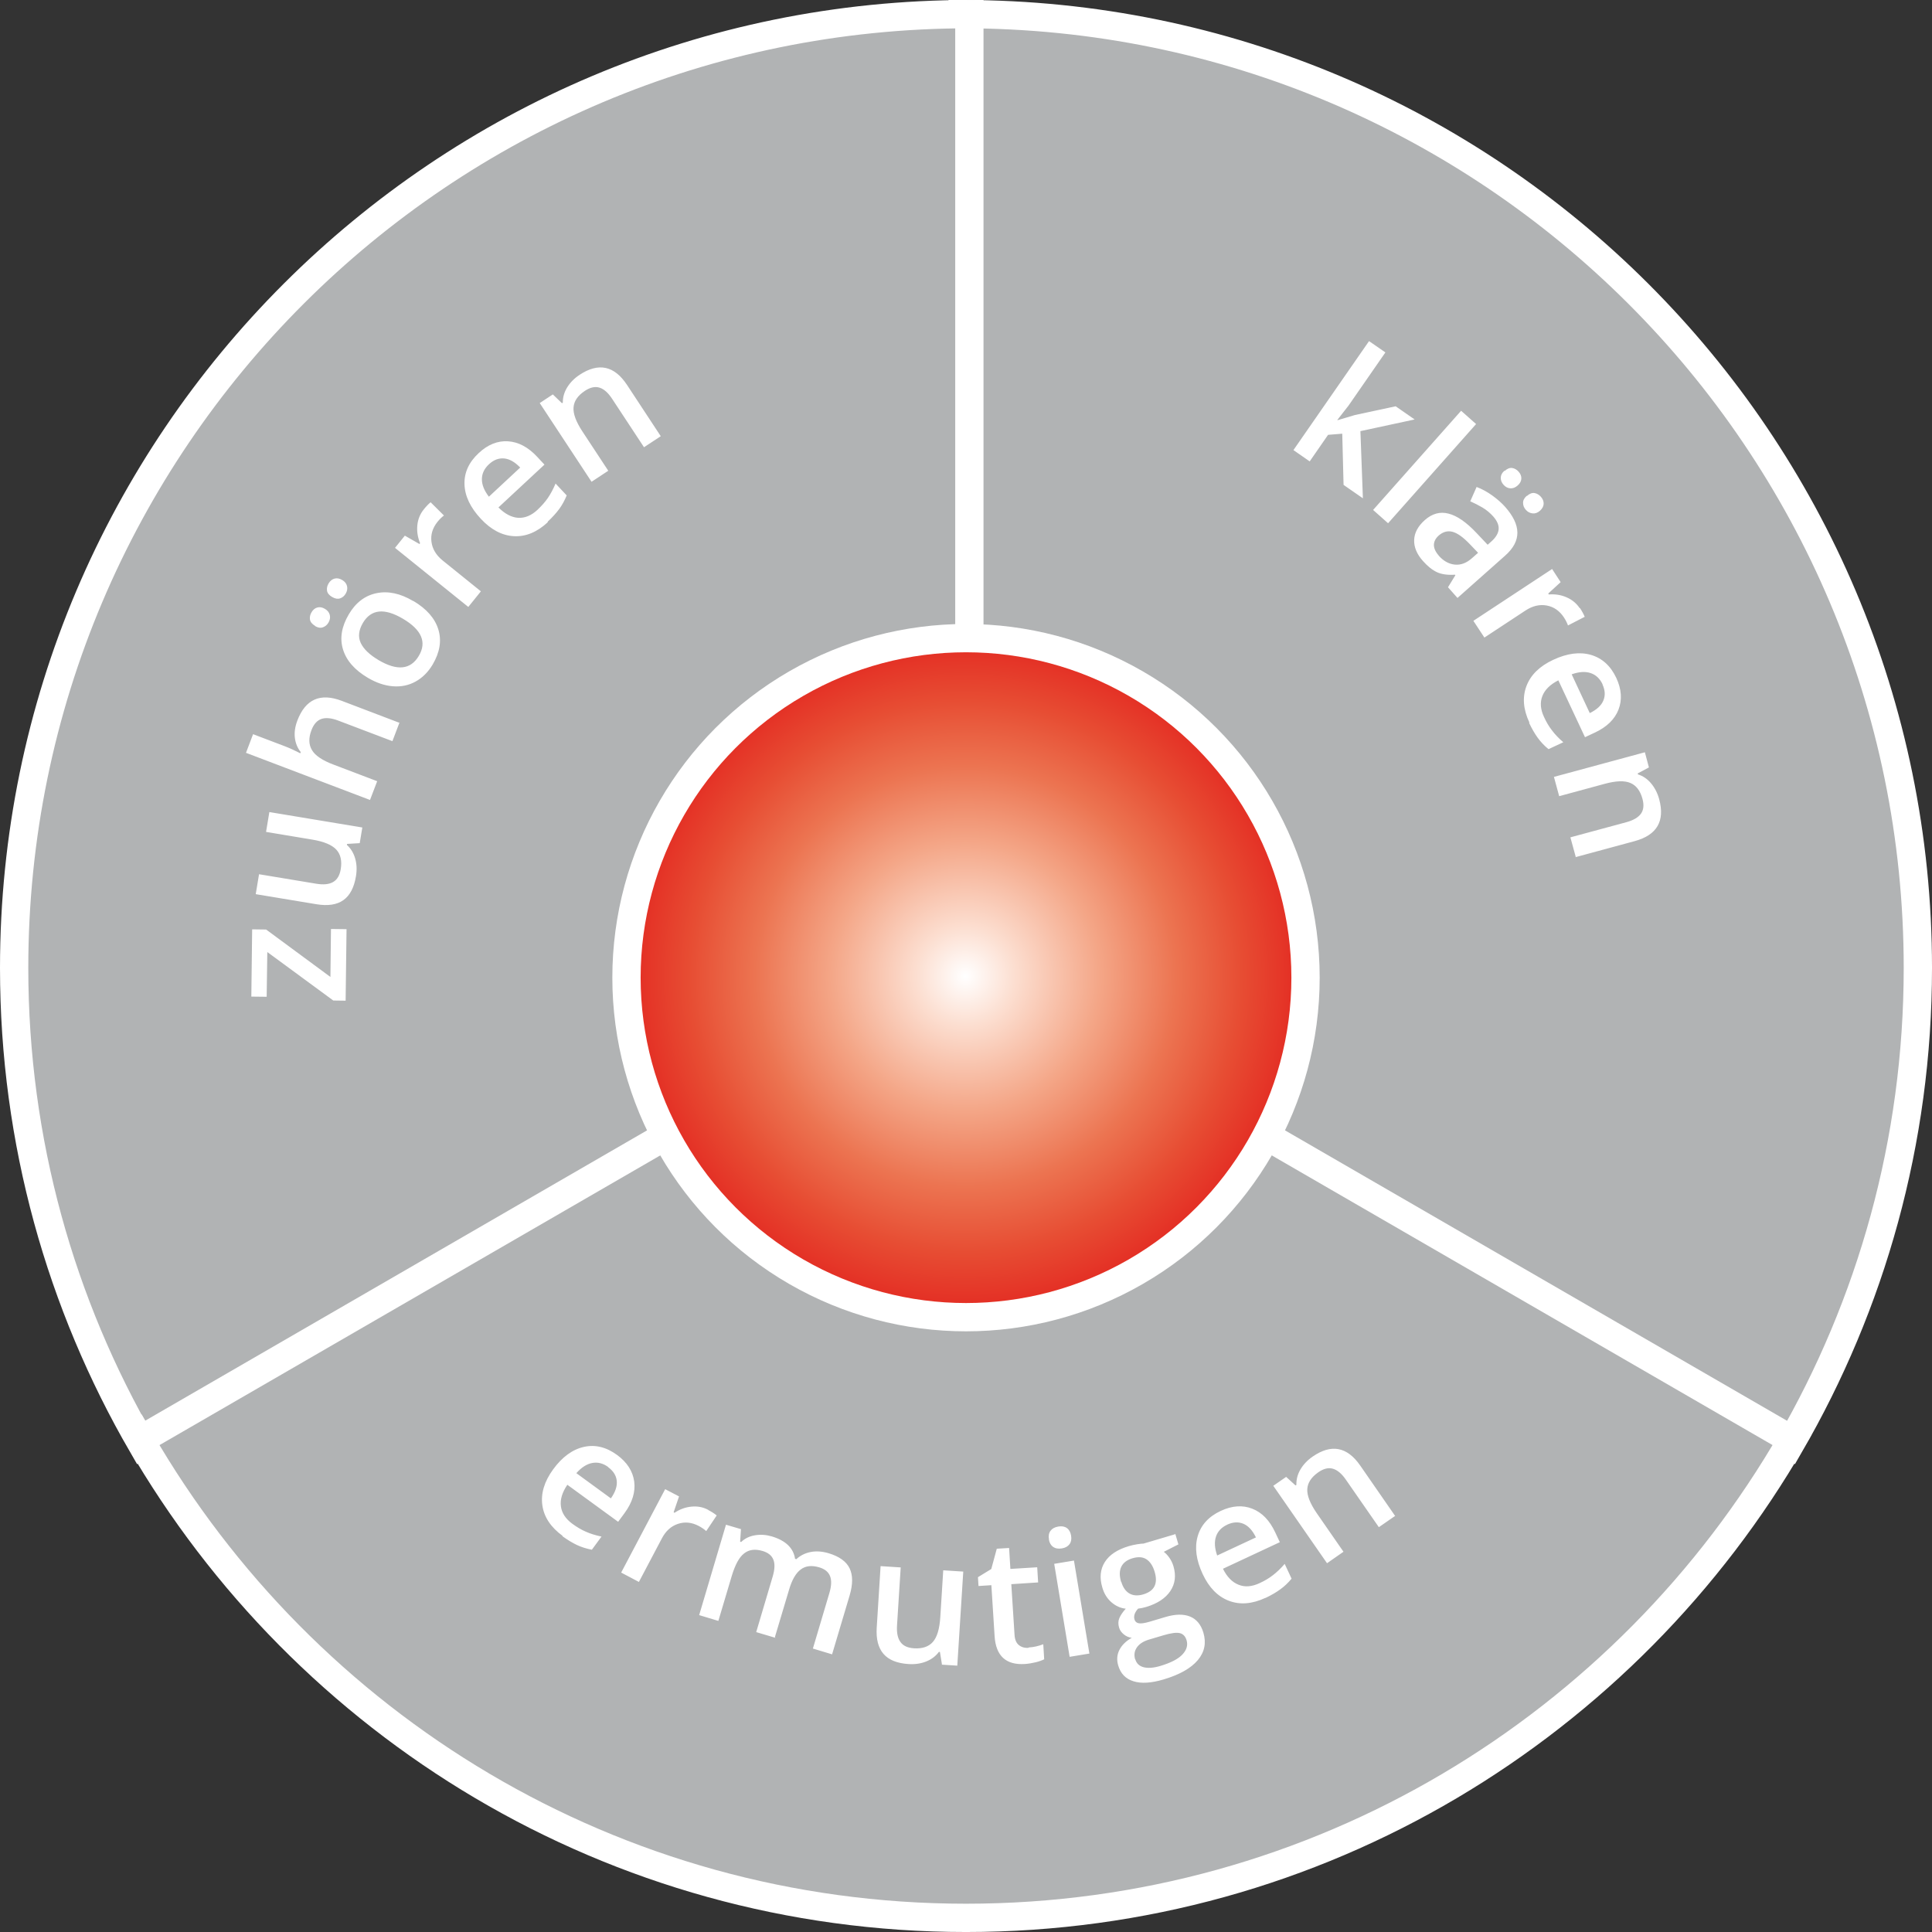 <svg xmlns="http://www.w3.org/2000/svg" xmlns:xlink="http://www.w3.org/1999/xlink" width="210.314" height="210.315"><rect width="100%" height="100%" fill="#333333" stroke="none"/><defs><path id="a" d="M0 0h210.314v210.315H0z"/></defs><clipPath id="b"><use xlink:href="#a" overflow="visible"/></clipPath><path clip-path="url(#b)" fill="#B1B3B4" d="M104.792 1.54v103.83l90.04 51.91c8.852-15.275 13.943-32.994 13.943-51.91 0-57.344-46.554-103.83-103.983-103.83"/><path clip-path="url(#b)" fill="none" stroke="#FFF" stroke-width="3.08" d="M104.792 1.54v103.83l90.04 51.91c8.852-15.275 13.943-32.994 13.943-51.91 0-57.344-46.554-103.83-103.983-103.83z"/><path clip-path="url(#b)" fill="#B1B3B4" d="M105.523 105.37V1.54C48.095 1.54 1.54 48.026 1.54 105.37c0 18.916 5.092 36.635 13.943 51.91l90.04-51.91z"/><path clip-path="url(#b)" fill="none" stroke="#FFF" stroke-width="3.08" d="M105.523 105.37V1.54C48.095 1.54 1.54 48.026 1.54 105.37c0 18.916 5.092 36.635 13.943 51.91l90.04-51.91z"/><path clip-path="url(#b)" fill="#B1B3B4" d="M15.247 156.75c17.955 31.092 51.482 52.025 89.91 52.025 38.43 0 71.957-20.934 89.912-52.024l-89.91-52.01-89.92 52.02z"/><path clip-path="url(#b)" fill="none" stroke="#FFF" stroke-width="3.08" d="M15.247 156.75c17.955 31.092 51.482 52.025 89.91 52.025 38.43 0 71.957-20.934 89.912-52.024l-89.91-52.01-89.92 52.02z"/><defs><path id="c" d="M68.197 106.426c0 20.413 16.548 36.96 36.96 36.96 20.413 0 36.96-16.547 36.96-36.96 0-20.412-16.547-36.96-36.96-36.96-20.412 0-36.96 16.548-36.96 36.96"/></defs><clipPath id="d"><use xlink:href="#c" overflow="visible"/></clipPath><radialGradient id="e" cx="-187.092" cy="534.394" r="1" gradientTransform="matrix(39.117 0 0 -39.117 7423.568 21010.148)" gradientUnits="userSpaceOnUse"><stop offset="0" stop-color="#FFF"/><stop offset=".138" stop-color="#FCDED0"/><stop offset=".374" stop-color="#F4A687"/><stop offset=".586" stop-color="#EC7451"/><stop offset=".768" stop-color="#E74D33"/><stop offset=".912" stop-color="#E43025"/><stop offset="1" stop-color="#E32120"/></radialGradient><path clip-path="url(#d)" fill="url(#e)" d="M68.197 69.466h73.92v73.92h-73.92z"/><defs><path id="f" d="M0 0h210.314v210.315H0z"/></defs><clipPath id="g"><use xlink:href="#f" overflow="visible"/></clipPath><circle clip-path="url(#g)" fill="none" stroke="#FFF" stroke-width="3.08" cx="105.158" cy="106.426" r="36.96"/><path fill="#FFF" d="M37.724 101.15l-.1 7.782-1.345-.018-7.18-5.277-.07 4.87-1.67-.02.09-7.32 1.52.02 7 5.163.06-5.222 1.67.02zm1.434-9.366l-1.378.083-.018.11c.42.376.72.863.896 1.46.178.597.208 1.25.09 1.956-.203 1.227-.66 2.092-1.37 2.595-.71.503-1.685.65-2.924.446l-6.616-1.097.36-2.17 6.24 1.035c.775.128 1.384.066 1.823-.187.44-.252.72-.718.83-1.396.15-.91-.01-1.62-.48-2.13s-1.34-.88-2.61-1.09l-5.04-.84.36-2.16 10.12 1.68-.28 1.69zm4.338-13.15l-.778 2.047-5.898-2.24c-.74-.28-1.35-.34-1.826-.18s-.84.57-1.085 1.21c-.33.86-.31 1.58.05 2.18.35.6 1.14 1.13 2.34 1.58l4.76 1.81-.78 2.04-13.5-5.13.77-2.03 3.42 1.3c.55.21 1.12.47 1.72.78l.05-.13c-.36-.45-.57-.97-.64-1.56-.07-.59.02-1.21.27-1.87.88-2.32 2.49-3.04 4.83-2.15l6.25 2.38zM34.3 68.13c-.33-.196-.515-.426-.557-.69-.04-.266.015-.526.166-.782.16-.282.38-.458.64-.528s.54-.02.83.154c.28.167.45.386.52.657.07.28.02.55-.14.83-.15.26-.36.43-.62.52-.26.09-.55.04-.86-.15zm1.856-3.14c-.33-.195-.516-.425-.558-.69-.04-.265.015-.525.166-.78.166-.283.383-.46.648-.533s.545-.023.838.15c.288.17.463.392.527.667.063.275.016.548-.146.82-.15.255-.35.426-.61.514-.26.087-.54.038-.86-.148zm8.84.43c1.444.854 2.35 1.89 2.723 3.107.37 1.22.16 2.488-.62 3.81-.49.824-1.11 1.443-1.86 1.856-.75.414-1.57.584-2.47.513-.9-.07-1.81-.38-2.73-.924-1.43-.847-2.33-1.875-2.7-3.085-.37-1.21-.16-2.483.63-3.82.75-1.277 1.76-2.046 3.02-2.305 1.26-.26 2.59.024 3.98.85zm-3.8 6.43c2.04 1.205 3.504 1.055 4.395-.452.89-1.49.31-2.84-1.73-4.044-2.02-1.193-3.47-1.04-4.36.462-.46.788-.54 1.513-.23 2.176.31.662.96 1.282 1.93 1.858zm4.928-16.388c.275-.342.526-.604.753-.787l1.45 1.44c-.253.194-.484.42-.694.682-.547.68-.768 1.408-.664 2.186.1.78.51 1.454 1.21 2.024l4.17 3.364-1.37 1.7L43 59.64l1.07-1.33 1.59.91.07-.086c-.264-.65-.362-1.3-.3-1.95.066-.653.295-1.224.69-1.715zm13.514 1.378c-1.168 1.086-2.397 1.596-3.69 1.527-1.294-.068-2.496-.7-3.608-1.895-1.143-1.227-1.734-2.475-1.776-3.746s.472-2.403 1.54-3.397c.99-.93 2.054-1.36 3.19-1.29 1.135.07 2.193.63 3.175 1.68l.8.86-5.01 4.66c.7.7 1.42 1.08 2.15 1.13.73.04 1.44-.25 2.11-.88.44-.42.82-.84 1.12-1.28.3-.44.58-.96.84-1.57l1.21 1.29c-.22.54-.49 1.04-.82 1.49-.33.44-.75.91-1.26 1.38zm-6.41-6.302c-.508.472-.764 1.01-.77 1.616-.007.606.247 1.245.762 1.916l3.408-3.173c-.587-.612-1.174-.943-1.76-.992-.588-.05-1.135.16-1.64.633zm18.705-3.056l-1.828 1.204-3.47-5.27c-.435-.662-.892-1.068-1.372-1.218-.48-.15-1.01-.035-1.588.346-.77.507-1.184 1.105-1.24 1.793-.06.69.266 1.568.97 2.638l2.81 4.27-1.82 1.2-5.642-8.57 1.427-.94.994.956.094-.06c-.01-.57.148-1.13.478-1.67.33-.53.783-.99 1.362-1.37 2.056-1.35 3.77-.98 5.148 1.11l3.677 5.59zm73.677-1.742l1.89-.562 4.43-.95 2.064 1.434-5.902 1.27.27 7.312-2.104-1.46-.143-5.574-1.544.126-2 2.89-1.77-1.23 8.23-11.864 1.78 1.232-4.01 5.786-1.22 1.562.05.03zm5.494 11.22l-1.63-1.448 9.58-10.797 1.63 1.447-9.58 10.797zm6.546 6.93l.78-1.274-.05-.055c-.797.05-1.445-.04-1.946-.27s-1.013-.63-1.534-1.22c-.67-.75-.988-1.52-.957-2.3.03-.78.42-1.5 1.164-2.16.792-.7 1.65-.94 2.573-.7.923.23 1.938.93 3.042 2.1l1.22 1.29.407-.36c.49-.44.75-.88.79-1.32.04-.44-.16-.91-.58-1.39-.35-.39-.74-.72-1.18-.98-.44-.26-.88-.48-1.33-.68l.69-1.56c.59.22 1.15.53 1.71.93.55.4 1.02.81 1.41 1.25.86.98 1.31 1.9 1.32 2.78.01.88-.43 1.72-1.35 2.53l-5.17 4.59-1.03-1.16zm-1.045-3.414c.525.593 1.112.92 1.762.986.648.065 1.27-.167 1.868-.697l.666-.59-.91-.95c-.71-.742-1.33-1.188-1.87-1.334-.54-.14-1.04 0-1.51.41-.34.31-.51.64-.52 1.01 0 .37.17.76.53 1.17zm7.194-9.21c.28-.256.56-.36.82-.32.26.043.49.175.69.396.22.245.32.504.3.777-.02.27-.15.52-.41.74-.25.22-.51.32-.79.3s-.53-.15-.74-.39c-.2-.23-.3-.47-.3-.75s.13-.54.4-.78zm2.42 2.726c.28-.255.56-.36.82-.32.26.043.49.176.69.397.22.24.32.5.31.78-.01.27-.15.52-.4.75-.25.22-.52.32-.8.29s-.53-.15-.74-.39c-.2-.22-.3-.47-.3-.75-.01-.28.13-.53.4-.78zm5.77 12.196c.24.367.41.686.52.957l-1.82.94c-.11-.3-.26-.59-.44-.868-.48-.73-1.11-1.162-1.88-1.302-.77-.14-1.54.042-2.3.54l-4.48 2.95-1.2-1.822 8.57-5.642.93 1.43-1.35 1.24.06.1c.7-.05 1.35.05 1.95.32.6.26 1.07.66 1.42 1.18zm-5.5 12.472c-.68-1.445-.78-2.773-.32-3.982s1.43-2.16 2.91-2.85c1.52-.71 2.89-.89 4.11-.537 1.22.36 2.14 1.19 2.76 2.51.57 1.23.65 2.38.24 3.44s-1.27 1.9-2.58 2.51l-1.07.5-2.9-6.19c-.89.45-1.47 1.02-1.74 1.71s-.21 1.45.18 2.28c.25.55.54 1.04.87 1.46.32.43.73.86 1.23 1.29l-1.61.75c-.46-.37-.85-.79-1.17-1.23-.33-.45-.64-.99-.94-1.62zm7.97-4.16c-.3-.628-.73-1.038-1.31-1.23-.58-.193-1.26-.147-2.06.136l1.97 4.22c.76-.37 1.26-.826 1.48-1.37.23-.543.19-1.13-.1-1.756zm-2.93 18.766l-.58-2.114 6.09-1.647c.76-.207 1.29-.515 1.59-.924.29-.41.35-.94.17-1.61-.24-.89-.68-1.47-1.32-1.74s-1.57-.24-2.81.1l-4.94 1.34-.57-2.1 9.9-2.68.44 1.65-1.22.65.03.11c.55.17 1.03.5 1.43.98s.7 1.06.88 1.73c.64 2.38-.25 3.89-2.66 4.55l-6.46 1.75zm-110.28 73.93c-1.29-.94-2.03-2.05-2.21-3.335-.18-1.28.21-2.58 1.17-3.9.98-1.35 2.1-2.17 3.34-2.45 1.23-.28 2.44.01 3.62.87 1.09.8 1.71 1.76 1.87 2.89.15 1.13-.2 2.28-1.05 3.44l-.7.95-5.53-4.03c-.56.83-.8 1.61-.7 2.34.09.73.51 1.37 1.25 1.91.49.36.98.65 1.47.86.49.22 1.05.39 1.7.53l-1.05 1.43c-.58-.11-1.12-.28-1.62-.51-.5-.24-1.03-.56-1.6-.97zm4.97-7.49c-.56-.41-1.14-.56-1.74-.45-.6.11-1.18.48-1.74 1.11l3.76 2.745c.49-.69.7-1.33.64-1.91s-.38-1.08-.94-1.49zm10.89 4.678c.39.205.69.4.91.588l-1.14 1.7c-.24-.212-.51-.395-.8-.55-.77-.407-1.53-.486-2.28-.235-.75.25-1.33.778-1.75 1.582l-2.5 4.74-1.93-1.02 4.79-9.08 1.51.79-.59 1.73.1.05c.58-.39 1.2-.61 1.85-.67.65-.06 1.25.05 1.81.35zm7.31 13.91l-2.1-.625 1.8-6.07c.22-.75.25-1.36.07-1.81-.18-.46-.57-.77-1.17-.95-.81-.24-1.48-.16-2.01.26-.54.41-.98 1.23-1.35 2.45l-1.46 4.9-2.09-.63 2.92-9.84 1.63.48-.09 1.37.11.03c.41-.39.91-.63 1.51-.73s1.2-.06 1.82.12c1.51.45 2.36 1.26 2.54 2.44l.14.04c.43-.4.95-.66 1.56-.78.61-.12 1.25-.07 1.94.13 1.17.35 1.94.9 2.3 1.65s.36 1.73 0 2.95l-1.91 6.41-2.09-.63 1.8-6.06c.22-.75.25-1.36.07-1.82-.18-.46-.57-.78-1.18-.96-.815-.24-1.48-.17-2.01.23-.528.39-.948 1.11-1.26 2.16l-1.557 5.21zm18.12 2.896l-.22-1.36-.11-.008c-.34.456-.79.802-1.37 1.038-.58.237-1.23.332-1.94.287-1.24-.08-2.15-.447-2.72-1.103-.57-.655-.82-1.61-.74-2.864l.42-6.693 2.19.14-.4 6.314c-.05.79.07 1.39.37 1.8.29.42.78.64 1.47.69.91.06 1.6-.17 2.06-.69.46-.52.73-1.42.81-2.7l.32-5.1 2.18.14-.65 10.24-1.72-.11zm9.46-1.85c.53-.032 1.05-.15 1.57-.35l.1 1.638c-.24.12-.54.23-.92.323s-.77.16-1.18.19c-2.07.13-3.17-.89-3.3-3.06l-.35-5.52-1.4.09-.06-.96 1.45-.89.6-2.21 1.34-.08.14 2.28 2.92-.18.1 1.65-2.92.19.35 5.48c.03.53.18.91.46 1.14s.63.34 1.05.31zm2.19-11.763c-.07-.385-.01-.697.17-.94.18-.242.46-.395.85-.46.38-.063.69-.008.93.165.24.172.4.45.46.835.06.365.01.672-.17.917-.18.245-.45.4-.83.463-.39.064-.71.01-.96-.167s-.4-.448-.46-.813zm4.4 12.427l-2.15.356-1.68-10.123 2.15-.355 1.68 10.122zm9.35-13.032l.34 1.148-1.59.81c.22.163.42.38.61.65.19.274.34.58.44.917.3 1.014.19 1.914-.34 2.705-.53.787-1.41 1.365-2.63 1.73-.32.094-.61.154-.88.182-.37.413-.5.807-.39 1.18.06.225.22.363.46.412.24.05.64-.008 1.21-.175l1.71-.51c1.08-.32 1.98-.33 2.68-.04s1.18.88 1.44 1.75c.33 1.12.13 2.11-.61 2.99-.74.88-1.98 1.58-3.72 2.1-1.34.4-2.44.47-3.28.2-.85-.26-1.4-.83-1.66-1.71-.18-.6-.14-1.17.12-1.69s.71-.97 1.35-1.33c-.32-.04-.6-.16-.86-.37s-.44-.46-.52-.75c-.11-.37-.1-.71.03-1.02.13-.31.36-.66.7-1.03-.58-.06-1.1-.3-1.56-.7s-.8-.93-.99-1.6c-.32-1.06-.23-1.99.27-2.78s1.37-1.36 2.61-1.73c.28-.08.57-.15.89-.2.31-.05.56-.08.72-.08l3.41-1.01zm-5.88 5.215c.18.617.48 1.043.89 1.28s.92.27 1.51.094c1.21-.36 1.62-1.18 1.23-2.47-.19-.64-.49-1.09-.89-1.35s-.91-.29-1.52-.11c-.6.18-1.01.49-1.22.93-.21.44-.21.98-.02 1.64zm1.53 8.45c.13.448.44.735.91.856.48.123 1.09.076 1.82-.143 1.14-.34 1.94-.754 2.4-1.248.46-.49.61-1.006.45-1.546-.13-.427-.37-.685-.73-.774-.36-.092-.96-.012-1.79.234l-1.58.47c-.6.18-1.04.462-1.31.85s-.33.82-.19 1.3zm14.17-6.697c-1.45.674-2.78.78-3.99.317-1.21-.463-2.16-1.433-2.85-2.913-.71-1.52-.89-2.89-.54-4.11.35-1.223 1.19-2.142 2.51-2.76 1.23-.573 2.37-.653 3.43-.24 1.06.414 1.89 1.272 2.5 2.58l.5 1.066-6.19 2.893c.44.89 1.01 1.47 1.7 1.738.68.28 1.44.22 2.28-.17.55-.25 1.04-.54 1.46-.87.42-.32.85-.73 1.28-1.23l.75 1.61c-.38.46-.79.85-1.24 1.17-.45.33-.99.64-1.62.94zm-4.16-7.968c-.63.293-1.04.727-1.23 1.3s-.15 1.262.13 2.058l4.22-1.97c-.37-.764-.83-1.26-1.37-1.486s-1.13-.195-1.76.098zm18.3-.972l-1.8 1.247-3.6-5.186c-.45-.65-.92-1.04-1.41-1.18-.48-.14-1.01-.01-1.58.39-.76.53-1.16 1.14-1.2 1.83-.04.69.3 1.56 1.03 2.62l2.91 4.2-1.79 1.25-5.85-8.43 1.4-.97 1.02.93.095-.06c-.02-.58.126-1.14.44-1.68.32-.54.76-1.01 1.33-1.4 2.027-1.4 3.75-1.08 5.18.98l3.81 5.5z"/></svg>